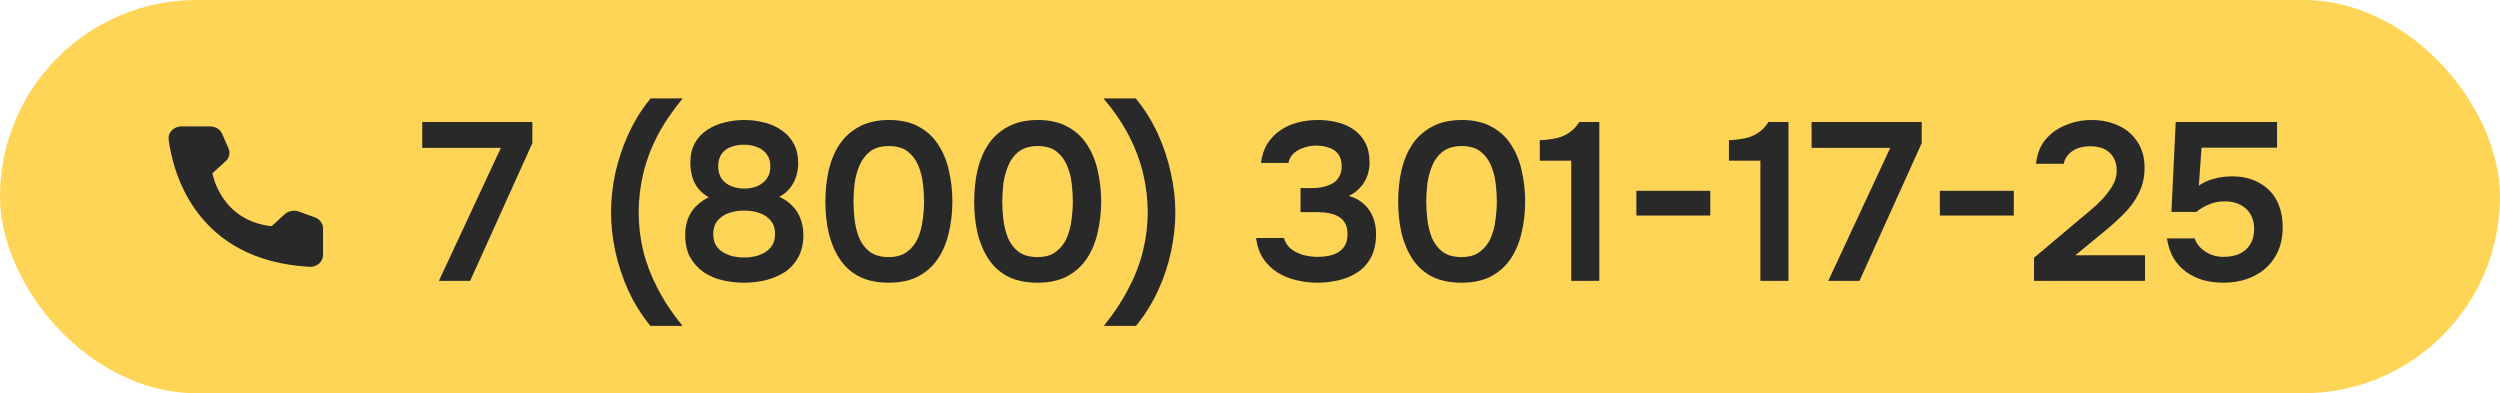 <?xml version="1.0" encoding="UTF-8"?> <svg xmlns="http://www.w3.org/2000/svg" width="178" height="28" viewBox="0 0 178 28" fill="none"><rect width="178" height="28" rx="14" fill="#FFD557"></rect><path d="M19.334 16.107L20.281 15.245C20.409 15.131 20.57 15.053 20.746 15.02C20.921 14.987 21.104 15.001 21.27 15.061L22.425 15.48C22.593 15.542 22.738 15.649 22.84 15.786C22.943 15.922 22.998 16.084 23 16.249V18.172C22.999 18.285 22.973 18.396 22.924 18.499C22.874 18.602 22.802 18.695 22.712 18.773C22.622 18.85 22.515 18.91 22.399 18.949C22.283 18.988 22.16 19.005 22.036 18.999C13.947 18.541 12.314 12.311 12.006 9.927C11.991 9.81 12.004 9.691 12.044 9.579C12.084 9.467 12.149 9.364 12.236 9.276C12.322 9.189 12.428 9.119 12.547 9.071C12.665 9.024 12.794 8.999 12.923 9H14.966C15.148 9.001 15.326 9.051 15.477 9.144C15.627 9.237 15.744 9.369 15.811 9.523L16.272 10.573C16.34 10.724 16.357 10.89 16.322 11.05C16.287 11.21 16.2 11.357 16.073 11.473L15.126 12.334C15.126 12.334 15.672 15.692 19.334 16.107Z" fill="#292929"></path><path d="M31.248 20L35.664 10.528H30.064V8.688H37.904V10.192L33.472 20H31.248ZM46.306 23.2C45.676 22.432 45.154 21.595 44.738 20.688C44.332 19.792 44.023 18.864 43.81 17.904C43.607 16.944 43.506 16.016 43.506 15.12C43.506 14.203 43.607 13.269 43.81 12.32C44.023 11.36 44.338 10.427 44.754 9.52C45.17 8.613 45.692 7.776 46.322 7.008H48.61C47.874 7.893 47.271 8.784 46.802 9.68C46.343 10.576 46.007 11.477 45.794 12.384C45.58 13.291 45.474 14.203 45.474 15.12C45.474 16.037 45.58 16.949 45.794 17.856C46.018 18.752 46.359 19.643 46.818 20.528C47.276 21.424 47.868 22.315 48.594 23.2H46.306ZM52.976 20.128C52.453 20.128 51.941 20.069 51.44 19.952C50.939 19.835 50.491 19.643 50.096 19.376C49.701 19.099 49.381 18.747 49.136 18.32C48.901 17.883 48.784 17.349 48.784 16.72C48.784 16.304 48.848 15.925 48.976 15.584C49.115 15.232 49.312 14.928 49.568 14.672C49.824 14.416 50.123 14.208 50.464 14.048C50.133 13.856 49.867 13.627 49.664 13.36C49.472 13.093 49.339 12.805 49.264 12.496C49.189 12.187 49.152 11.883 49.152 11.584C49.152 11.04 49.259 10.576 49.472 10.192C49.685 9.808 49.979 9.493 50.352 9.248C50.725 9.003 51.136 8.827 51.584 8.72C52.043 8.603 52.512 8.544 52.992 8.544C53.472 8.544 53.941 8.603 54.4 8.72C54.859 8.827 55.269 9.008 55.632 9.264C56.005 9.509 56.299 9.829 56.512 10.224C56.725 10.608 56.832 11.083 56.832 11.648C56.832 11.925 56.789 12.213 56.704 12.512C56.619 12.811 56.475 13.093 56.272 13.36C56.08 13.616 55.819 13.835 55.488 14.016C55.851 14.176 56.16 14.389 56.416 14.656C56.672 14.912 56.864 15.216 56.992 15.568C57.131 15.909 57.2 16.299 57.2 16.736C57.2 17.355 57.077 17.883 56.832 18.32C56.597 18.757 56.277 19.109 55.872 19.376C55.467 19.632 55.013 19.824 54.512 19.952C54.011 20.069 53.499 20.128 52.976 20.128ZM52.976 18.336C53.232 18.336 53.483 18.309 53.728 18.256C53.984 18.203 54.219 18.112 54.432 17.984C54.656 17.856 54.837 17.685 54.976 17.472C55.115 17.248 55.184 16.976 55.184 16.656C55.184 16.272 55.083 15.957 54.88 15.712C54.677 15.467 54.411 15.285 54.08 15.168C53.749 15.051 53.387 14.992 52.992 14.992C52.597 14.992 52.229 15.051 51.888 15.168C51.557 15.285 51.291 15.467 51.088 15.712C50.885 15.957 50.784 16.272 50.784 16.656C50.784 16.976 50.848 17.248 50.976 17.472C51.115 17.685 51.296 17.856 51.52 17.984C51.744 18.112 51.979 18.203 52.224 18.256C52.48 18.309 52.731 18.336 52.976 18.336ZM52.992 13.424C53.355 13.424 53.669 13.365 53.936 13.248C54.213 13.12 54.432 12.944 54.592 12.72C54.763 12.496 54.848 12.224 54.848 11.904C54.859 11.541 54.779 11.243 54.608 11.008C54.437 10.763 54.208 10.587 53.92 10.48C53.643 10.363 53.328 10.304 52.976 10.304C52.613 10.304 52.288 10.363 52 10.48C51.723 10.587 51.509 10.757 51.36 10.992C51.211 11.216 51.136 11.499 51.136 11.84C51.136 12.181 51.216 12.475 51.376 12.72C51.547 12.955 51.771 13.131 52.048 13.248C52.336 13.365 52.651 13.424 52.992 13.424ZM63.28 20.128C62.459 20.128 61.76 19.984 61.184 19.696C60.608 19.397 60.144 18.981 59.792 18.448C59.44 17.915 59.179 17.301 59.008 16.608C58.848 15.915 58.768 15.168 58.768 14.368C58.768 13.557 58.848 12.8 59.008 12.096C59.179 11.392 59.44 10.779 59.792 10.256C60.155 9.723 60.624 9.307 61.2 9.008C61.776 8.699 62.475 8.544 63.296 8.544C64.139 8.544 64.848 8.704 65.424 9.024C66.011 9.344 66.475 9.776 66.816 10.32C67.168 10.864 67.419 11.483 67.568 12.176C67.728 12.869 67.808 13.595 67.808 14.352C67.808 15.099 67.728 15.819 67.568 16.512C67.419 17.205 67.168 17.824 66.816 18.368C66.464 18.912 65.995 19.344 65.408 19.664C64.832 19.973 64.123 20.128 63.28 20.128ZM63.28 18.304C63.824 18.304 64.262 18.176 64.592 17.92C64.934 17.664 65.19 17.339 65.36 16.944C65.531 16.539 65.643 16.107 65.696 15.648C65.76 15.189 65.792 14.757 65.792 14.352C65.792 13.947 65.766 13.52 65.712 13.072C65.659 12.613 65.547 12.181 65.376 11.776C65.206 11.371 64.955 11.04 64.624 10.784C64.294 10.528 63.851 10.4 63.296 10.4C62.742 10.4 62.294 10.528 61.952 10.784C61.622 11.04 61.371 11.371 61.2 11.776C61.03 12.171 60.912 12.597 60.848 13.056C60.795 13.515 60.768 13.947 60.768 14.352C60.768 14.757 60.795 15.189 60.848 15.648C60.902 16.096 61.008 16.523 61.168 16.928C61.339 17.333 61.59 17.664 61.92 17.92C62.262 18.176 62.715 18.304 63.28 18.304ZM73.874 20.128C73.053 20.128 72.354 19.984 71.778 19.696C71.202 19.397 70.738 18.981 70.386 18.448C70.034 17.915 69.773 17.301 69.602 16.608C69.442 15.915 69.362 15.168 69.362 14.368C69.362 13.557 69.442 12.8 69.602 12.096C69.773 11.392 70.034 10.779 70.386 10.256C70.749 9.723 71.218 9.307 71.794 9.008C72.37 8.699 73.069 8.544 73.89 8.544C74.733 8.544 75.442 8.704 76.018 9.024C76.605 9.344 77.069 9.776 77.41 10.32C77.762 10.864 78.013 11.483 78.162 12.176C78.322 12.869 78.402 13.595 78.402 14.352C78.402 15.099 78.322 15.819 78.162 16.512C78.013 17.205 77.762 17.824 77.41 18.368C77.058 18.912 76.589 19.344 76.002 19.664C75.426 19.973 74.717 20.128 73.874 20.128ZM73.874 18.304C74.418 18.304 74.856 18.176 75.186 17.92C75.528 17.664 75.784 17.339 75.954 16.944C76.125 16.539 76.237 16.107 76.29 15.648C76.354 15.189 76.386 14.757 76.386 14.352C76.386 13.947 76.359 13.52 76.306 13.072C76.253 12.613 76.141 12.181 75.97 11.776C75.799 11.371 75.549 11.04 75.218 10.784C74.888 10.528 74.445 10.4 73.89 10.4C73.335 10.4 72.888 10.528 72.546 10.784C72.216 11.04 71.965 11.371 71.794 11.776C71.624 12.171 71.506 12.597 71.442 13.056C71.389 13.515 71.362 13.947 71.362 14.352C71.362 14.757 71.389 15.189 71.442 15.648C71.496 16.096 71.602 16.523 71.762 16.928C71.933 17.333 72.183 17.664 72.514 17.92C72.856 18.176 73.309 18.304 73.874 18.304ZM80.884 23.2H78.596C79.311 22.315 79.897 21.424 80.356 20.528C80.825 19.643 81.166 18.752 81.38 17.856C81.604 16.949 81.716 16.037 81.716 15.12C81.716 14.203 81.609 13.291 81.396 12.384C81.183 11.477 80.847 10.576 80.388 9.68C79.929 8.784 79.321 7.893 78.564 7.008H80.868C81.497 7.776 82.02 8.613 82.436 9.52C82.852 10.427 83.161 11.36 83.364 12.32C83.577 13.269 83.684 14.203 83.684 15.12C83.684 16.016 83.582 16.944 83.38 17.904C83.177 18.864 82.868 19.792 82.452 20.688C82.036 21.595 81.513 22.432 80.884 23.2ZM93.799 20.128C93.298 20.128 92.802 20.069 92.311 19.952C91.821 19.835 91.373 19.653 90.967 19.408C90.562 19.152 90.221 18.821 89.943 18.416C89.677 18.011 89.506 17.52 89.431 16.944H91.415C91.511 17.275 91.682 17.536 91.927 17.728C92.183 17.92 92.477 18.064 92.807 18.16C93.138 18.245 93.474 18.288 93.815 18.288C94.061 18.288 94.306 18.267 94.551 18.224C94.797 18.181 95.026 18.101 95.239 17.984C95.453 17.867 95.623 17.701 95.751 17.488C95.879 17.275 95.943 16.997 95.943 16.656C95.943 16.347 95.885 16.091 95.767 15.888C95.661 15.685 95.506 15.531 95.303 15.424C95.111 15.307 94.887 15.227 94.631 15.184C94.386 15.131 94.125 15.104 93.847 15.104H92.599V13.392H93.415C93.725 13.392 94.007 13.36 94.263 13.296C94.519 13.232 94.743 13.141 94.935 13.024C95.127 12.896 95.271 12.736 95.367 12.544C95.474 12.352 95.527 12.123 95.527 11.856C95.527 11.472 95.442 11.173 95.271 10.96C95.111 10.747 94.893 10.597 94.615 10.512C94.338 10.416 94.034 10.368 93.703 10.368C93.405 10.368 93.117 10.416 92.839 10.512C92.562 10.597 92.322 10.731 92.119 10.912C91.917 11.093 91.789 11.323 91.735 11.6H89.783C89.847 11.067 90.002 10.608 90.247 10.224C90.493 9.84 90.797 9.525 91.159 9.28C91.533 9.024 91.949 8.837 92.407 8.72C92.866 8.603 93.341 8.544 93.831 8.544C94.311 8.544 94.77 8.597 95.207 8.704C95.655 8.811 96.05 8.987 96.391 9.232C96.733 9.467 97.005 9.776 97.207 10.16C97.41 10.544 97.511 11.013 97.511 11.568C97.511 11.92 97.453 12.251 97.335 12.56C97.218 12.869 97.047 13.141 96.823 13.376C96.61 13.611 96.349 13.803 96.039 13.952C96.466 14.069 96.823 14.261 97.111 14.528C97.399 14.784 97.613 15.093 97.751 15.456C97.901 15.819 97.975 16.219 97.975 16.656C97.975 17.339 97.847 17.909 97.591 18.368C97.346 18.816 97.015 19.168 96.599 19.424C96.194 19.68 95.746 19.861 95.255 19.968C94.765 20.075 94.279 20.128 93.799 20.128ZM104.062 20.128C103.24 20.128 102.542 19.984 101.966 19.696C101.39 19.397 100.926 18.981 100.574 18.448C100.222 17.915 99.96 17.301 99.79 16.608C99.63 15.915 99.55 15.168 99.55 14.368C99.55 13.557 99.63 12.8 99.79 12.096C99.96 11.392 100.222 10.779 100.574 10.256C100.936 9.723 101.406 9.307 101.982 9.008C102.558 8.699 103.256 8.544 104.078 8.544C104.92 8.544 105.63 8.704 106.206 9.024C106.792 9.344 107.256 9.776 107.598 10.32C107.95 10.864 108.2 11.483 108.35 12.176C108.51 12.869 108.59 13.595 108.59 14.352C108.59 15.099 108.51 15.819 108.35 16.512C108.2 17.205 107.95 17.824 107.598 18.368C107.246 18.912 106.776 19.344 106.19 19.664C105.614 19.973 104.904 20.128 104.062 20.128ZM104.062 18.304C104.606 18.304 105.043 18.176 105.374 17.92C105.715 17.664 105.971 17.339 106.142 16.944C106.312 16.539 106.424 16.107 106.478 15.648C106.542 15.189 106.574 14.757 106.574 14.352C106.574 13.947 106.547 13.52 106.494 13.072C106.44 12.613 106.328 12.181 106.158 11.776C105.987 11.371 105.736 11.04 105.406 10.784C105.075 10.528 104.632 10.4 104.078 10.4C103.523 10.4 103.075 10.528 102.734 10.784C102.403 11.04 102.152 11.371 101.982 11.776C101.811 12.171 101.694 12.597 101.63 13.056C101.576 13.515 101.55 13.947 101.55 14.352C101.55 14.757 101.576 15.189 101.63 15.648C101.683 16.096 101.79 16.523 101.95 16.928C102.12 17.333 102.371 17.664 102.702 17.92C103.043 18.176 103.496 18.304 104.062 18.304ZM111.871 20V11.44H109.631V9.984C110.069 9.963 110.458 9.915 110.799 9.84C111.141 9.765 111.445 9.637 111.711 9.456C111.989 9.275 112.234 9.019 112.447 8.688H113.871V20H111.871ZM116.509 15.344V13.584H121.773V15.344H116.509ZM125.34 20V11.44H123.1V9.984C123.537 9.963 123.927 9.915 124.268 9.84C124.609 9.765 124.913 9.637 125.18 9.456C125.457 9.275 125.703 9.019 125.916 8.688H127.34V20H125.34ZM130.17 20L134.586 10.528H128.986V8.688H136.826V10.192L132.394 20H130.17ZM138.118 15.344V13.584H143.383V15.344H138.118ZM144.822 20V18.352L147.974 15.696C148.23 15.483 148.512 15.248 148.822 14.992C149.131 14.736 149.424 14.459 149.702 14.16C149.99 13.851 150.23 13.531 150.422 13.2C150.614 12.869 150.71 12.523 150.71 12.16C150.71 11.616 150.544 11.189 150.214 10.88C149.894 10.571 149.435 10.416 148.838 10.416C148.315 10.416 147.888 10.528 147.558 10.752C147.227 10.976 147.019 11.28 146.934 11.664H144.965C145.04 10.949 145.27 10.368 145.654 9.92C146.048 9.461 146.534 9.12 147.11 8.896C147.686 8.661 148.288 8.544 148.918 8.544C149.632 8.544 150.272 8.677 150.838 8.944C151.403 9.2 151.851 9.584 152.182 10.096C152.523 10.597 152.694 11.211 152.694 11.936C152.694 12.587 152.566 13.173 152.31 13.696C152.064 14.219 151.728 14.699 151.302 15.136C150.886 15.563 150.427 15.984 149.926 16.4L147.766 18.176H152.726V20H144.822ZM158.318 20.128C157.817 20.128 157.342 20.069 156.894 19.952C156.446 19.824 156.041 19.632 155.678 19.376C155.315 19.12 155.011 18.795 154.766 18.4C154.531 17.995 154.371 17.52 154.286 16.976H156.254C156.339 17.211 156.478 17.429 156.67 17.632C156.873 17.835 157.113 17.995 157.39 18.112C157.678 18.229 157.987 18.288 158.318 18.288C158.766 18.288 159.15 18.213 159.47 18.064C159.79 17.904 160.041 17.68 160.222 17.392C160.403 17.093 160.494 16.736 160.494 16.32C160.494 15.701 160.302 15.216 159.918 14.864C159.545 14.512 159.033 14.336 158.382 14.336C157.998 14.336 157.641 14.405 157.31 14.544C156.979 14.672 156.67 14.853 156.382 15.088H154.606L154.91 8.688H162.126V10.512H156.75L156.558 13.216C156.878 12.992 157.246 12.827 157.662 12.72C158.078 12.603 158.531 12.549 159.022 12.56C159.747 12.571 160.371 12.731 160.894 13.04C161.427 13.339 161.833 13.755 162.11 14.288C162.387 14.821 162.526 15.451 162.526 16.176C162.526 17.019 162.339 17.733 161.966 18.32C161.603 18.907 161.102 19.355 160.462 19.664C159.833 19.973 159.118 20.128 158.318 20.128Z" fill="#292929"></path></svg> 